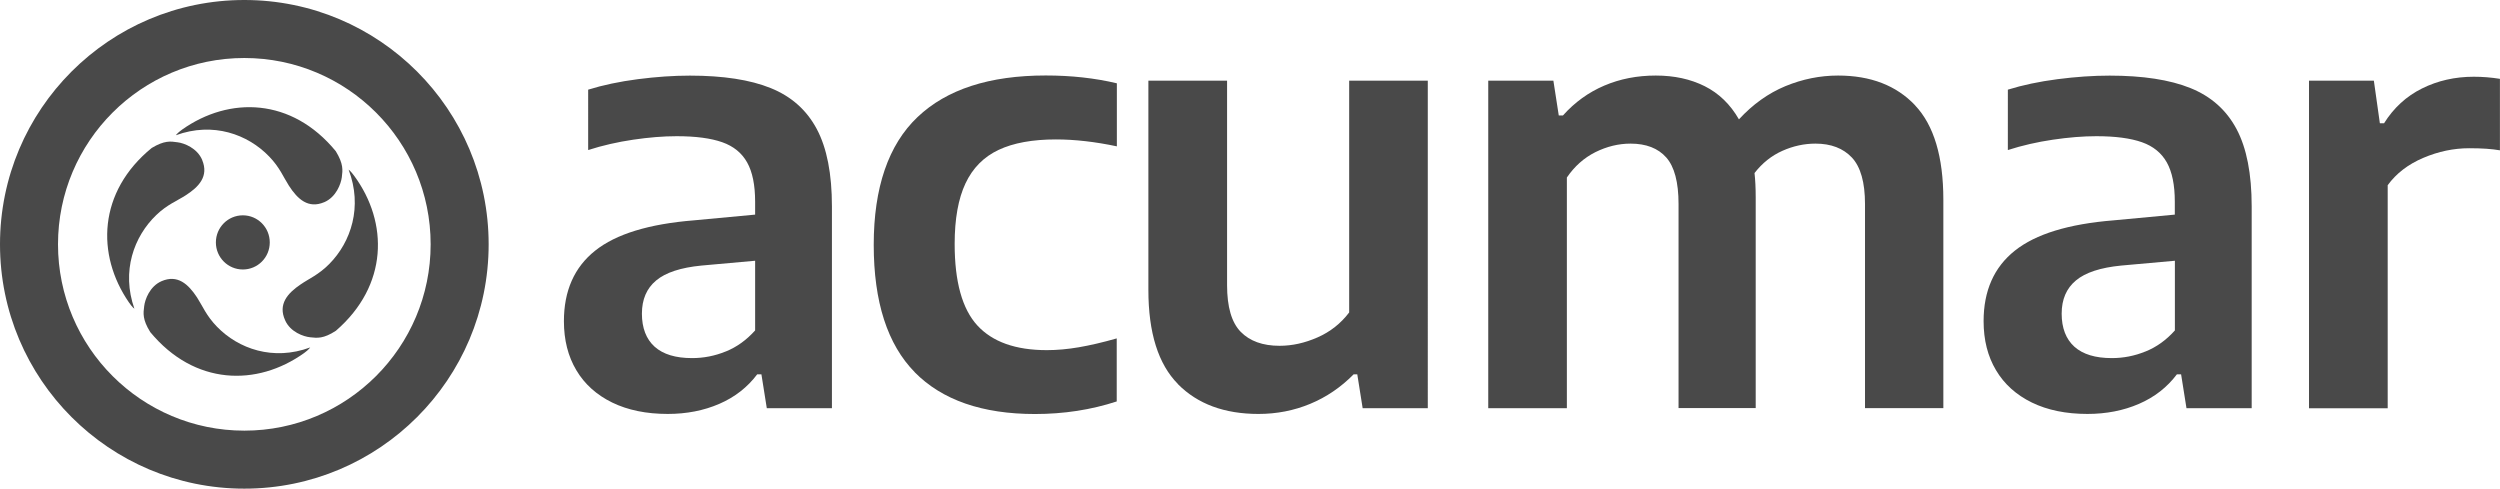 <?xml version="1.0" encoding="UTF-8"?><svg xmlns="http://www.w3.org/2000/svg" viewBox="0 0 357.72 69.93"><defs><style>.q{fill:#494949;}</style></defs><g id="a"/><g id="b"><g id="c"><g id="d"><path id="e" class="q" d="M34.96,61.62c-14.72,0-26.66-11.94-26.66-26.66S20.24,8.3,34.96,8.3s26.66,11.94,26.66,26.66-11.94,26.66-26.66,26.66M34.96,0C15.65,0,0,15.65,0,34.96s15.65,34.96,34.96,34.96,34.96-15.65,34.96-34.96S54.27,0,34.96,0"/><path id="f" class="q" d="M28.93,22.9c.96,2.31-.45,3.83-2.38,5.06-1.19,.77-2.63,1.31-4.19,2.81-3.19,3.06-5.02,8.03-3.13,13.4-.02-.02-.28-.16-.79-.91-4.69-6.82-4.42-15.81,3.27-22.09,1.82-1.09,2.69-.96,3.7-.81,.93,.11,2.82,.83,3.53,2.55"/><path id="g" class="q" d="M46.39,28.93c-2.28,.97-3.8-.42-5.05-2.36-.77-1.19-1.32-2.63-2.83-4.18-3.06-3.18-8.03-4.98-13.34-3.04,0,0,.15-.28,.89-.81,6.76-4.78,15.69-4.58,21.99,3.1,1.11,1.82,.99,2.7,.86,3.72-.12,.94-.81,2.84-2.51,3.57"/><path id="h" class="q" d="M23.12,40.23c2.29-.98,3.81,.41,5.08,2.34,.77,1.19,1.32,2.61,2.84,4.17,3.07,3.17,8.05,4.94,13.35,2.97,0-.02-.15,.28-.88,.81-6.74,4.81-15.67,4.65-22.01-3-1.13-1.81-1-2.7-.87-3.71,.11-.93,.78-2.84,2.49-3.58"/><path id="i" class="q" d="M40.79,45.81c-1.02-2.27,.33-3.84,2.25-5.13,1.16-.8,2.58-1.38,4.09-2.92,3.1-3.14,4.78-8.18,2.75-13.49,.01,.01,.27,.16,.81,.9,4.9,6.68,4.87,15.67-2.63,22.16-1.78,1.16-2.67,1.04-3.68,.93-.92-.09-2.85-.74-3.59-2.45"/><path id="j" class="q" d="M30.89,34.69c0,2.14,1.73,3.87,3.86,3.87s3.85-1.73,3.85-3.87-1.72-3.88-3.85-3.88-3.86,1.73-3.86,3.88"/><path id="k" class="q" d="M103.86,50.29c1.56-.63,2.95-1.63,4.19-3.01v-9.97l-7.69,.69c-2.95,.29-5.11,.99-6.47,2.13-1.36,1.13-2.04,2.71-2.04,4.75s.61,3.64,1.82,4.73c1.22,1.09,3,1.63,5.35,1.63,1.66,0,3.27-.31,4.83-.95m6.42-37.69c2.95,1.19,5.15,3.14,6.6,5.86,1.45,2.72,2.17,6.41,2.17,11.08v28.87h-9.32l-.77-4.85h-.6c-1.4,1.86-3.21,3.27-5.43,4.23-2.22,.96-4.68,1.44-7.37,1.44-3.06,0-5.71-.54-7.95-1.63-2.23-1.09-3.95-2.63-5.13-4.62-1.19-1.99-1.78-4.33-1.78-7.02,0-4.35,1.49-7.72,4.47-10.09,2.98-2.38,7.69-3.82,14.13-4.34l8.76-.82v-1.85c0-2.38-.38-4.25-1.14-5.61-.76-1.36-1.95-2.33-3.57-2.9-1.62-.57-3.79-.86-6.51-.86-1.92,0-3.99,.17-6.23,.5-2.23,.33-4.38,.82-6.44,1.48V12.83c2.12-.66,4.49-1.16,7.11-1.5,2.62-.34,5.11-.51,7.45-.51,4.75,0,8.61,.59,11.55,1.78"/><path id="l" class="q" d="M130.9,53.27c-3.92-3.99-5.88-10.07-5.88-18.24s2.09-14.31,6.27-18.28c4.18-3.97,10.29-5.95,18.34-5.95,3.64,0,7.03,.37,10.18,1.12v9.02c-3.12-.66-6.03-.99-8.72-.99-3.35,0-6.09,.5-8.21,1.5-2.12,1-3.7,2.6-4.73,4.79-1.03,2.19-1.55,5.08-1.55,8.66,0,5.41,1.08,9.3,3.24,11.66,2.16,2.36,5.48,3.54,9.95,3.54,1.46,0,2.99-.14,4.57-.41s3.4-.69,5.43-1.27v9.02c-3.67,1.2-7.56,1.8-11.69,1.8-7.56,0-13.3-2-17.23-5.99"/><path id="m" class="q" d="M168.55,54.95c-2.82-2.85-4.23-7.34-4.23-13.47V11.54h11.26v29.26c0,3.12,.65,5.35,1.95,6.68,1.3,1.33,3.16,2,5.56,2,1.81,0,3.61-.4,5.43-1.2,1.82-.8,3.33-1.99,4.53-3.57V11.54h11.25V58.41h-9.32l-.77-4.85h-.52c-1.83,1.86-3.91,3.27-6.23,4.23-2.32,.96-4.78,1.44-7.39,1.44-4.87,0-8.71-1.42-11.53-4.27"/><path id="n" class="q" d="M274.03,15.08c2.69,2.85,4.04,7.35,4.04,13.51v29.81h-11.21V29.19c0-3.09-.63-5.31-1.87-6.64-1.25-1.33-2.99-2-5.22-2-1.6,0-3.18,.34-4.73,1.03-1.55,.69-2.88,1.75-3.99,3.18,.11,.95,.17,2.12,.17,3.52v30.11h-11.04V29.19c0-3.12-.59-5.34-1.76-6.66-1.17-1.32-2.88-1.98-5.11-1.98-1.72,0-3.39,.41-5.03,1.22-1.63,.82-2.99,2.03-4.08,3.63V58.41h-11.25V11.54h9.32l.77,4.98h.6c1.69-1.89,3.66-3.31,5.91-4.27,2.25-.96,4.7-1.44,7.37-1.44s4.97,.51,7,1.52c2.03,1.02,3.67,2.6,4.9,4.75,1.98-2.15,4.19-3.73,6.64-4.75,2.45-1.01,4.96-1.52,7.54-1.52,4.67,0,8.35,1.42,11.04,4.27"/><path id="o" class="q" d="M307.01,50.29c1.56-.63,2.96-1.63,4.19-3.01v-9.97l-7.69,.69c-2.95,.29-5.11,.99-6.47,2.13-1.36,1.13-2.04,2.71-2.04,4.75s.61,3.64,1.82,4.73c1.22,1.09,3,1.63,5.35,1.63,1.66,0,3.27-.31,4.83-.95m6.42-37.69c2.95,1.19,5.15,3.14,6.6,5.86,1.45,2.72,2.17,6.41,2.17,11.08v28.87h-9.33l-.77-4.85h-.6c-1.4,1.86-3.21,3.27-5.43,4.23-2.22,.96-4.68,1.44-7.37,1.44-3.06,0-5.71-.54-7.95-1.63-2.23-1.09-3.95-2.63-5.13-4.62-1.19-1.99-1.78-4.33-1.78-7.02,0-4.35,1.49-7.72,4.47-10.09,2.98-2.38,7.69-3.82,14.13-4.34l8.76-.82v-1.85c0-2.38-.38-4.25-1.14-5.61-.76-1.36-1.95-2.33-3.57-2.9-1.62-.57-3.79-.86-6.51-.86-1.92,0-3.99,.17-6.23,.5-2.23,.33-4.38,.82-6.44,1.48V12.83c2.12-.66,4.49-1.16,7.11-1.5,2.62-.34,5.1-.51,7.45-.51,4.75,0,8.61,.59,11.56,1.78"/><path id="p" class="q" d="M330.39,11.54h9.28l.86,6.1h.6c1.37-2.2,3.19-3.87,5.43-4.98,2.25-1.12,4.72-1.68,7.41-1.68,1.23,0,2.48,.1,3.74,.3v10.23c-1.12-.2-2.58-.3-4.38-.3-2.23,0-4.43,.46-6.59,1.38-2.16,.92-3.86,2.22-5.09,3.91v31.92h-11.26V11.54Z"/></g></g></g></svg>
